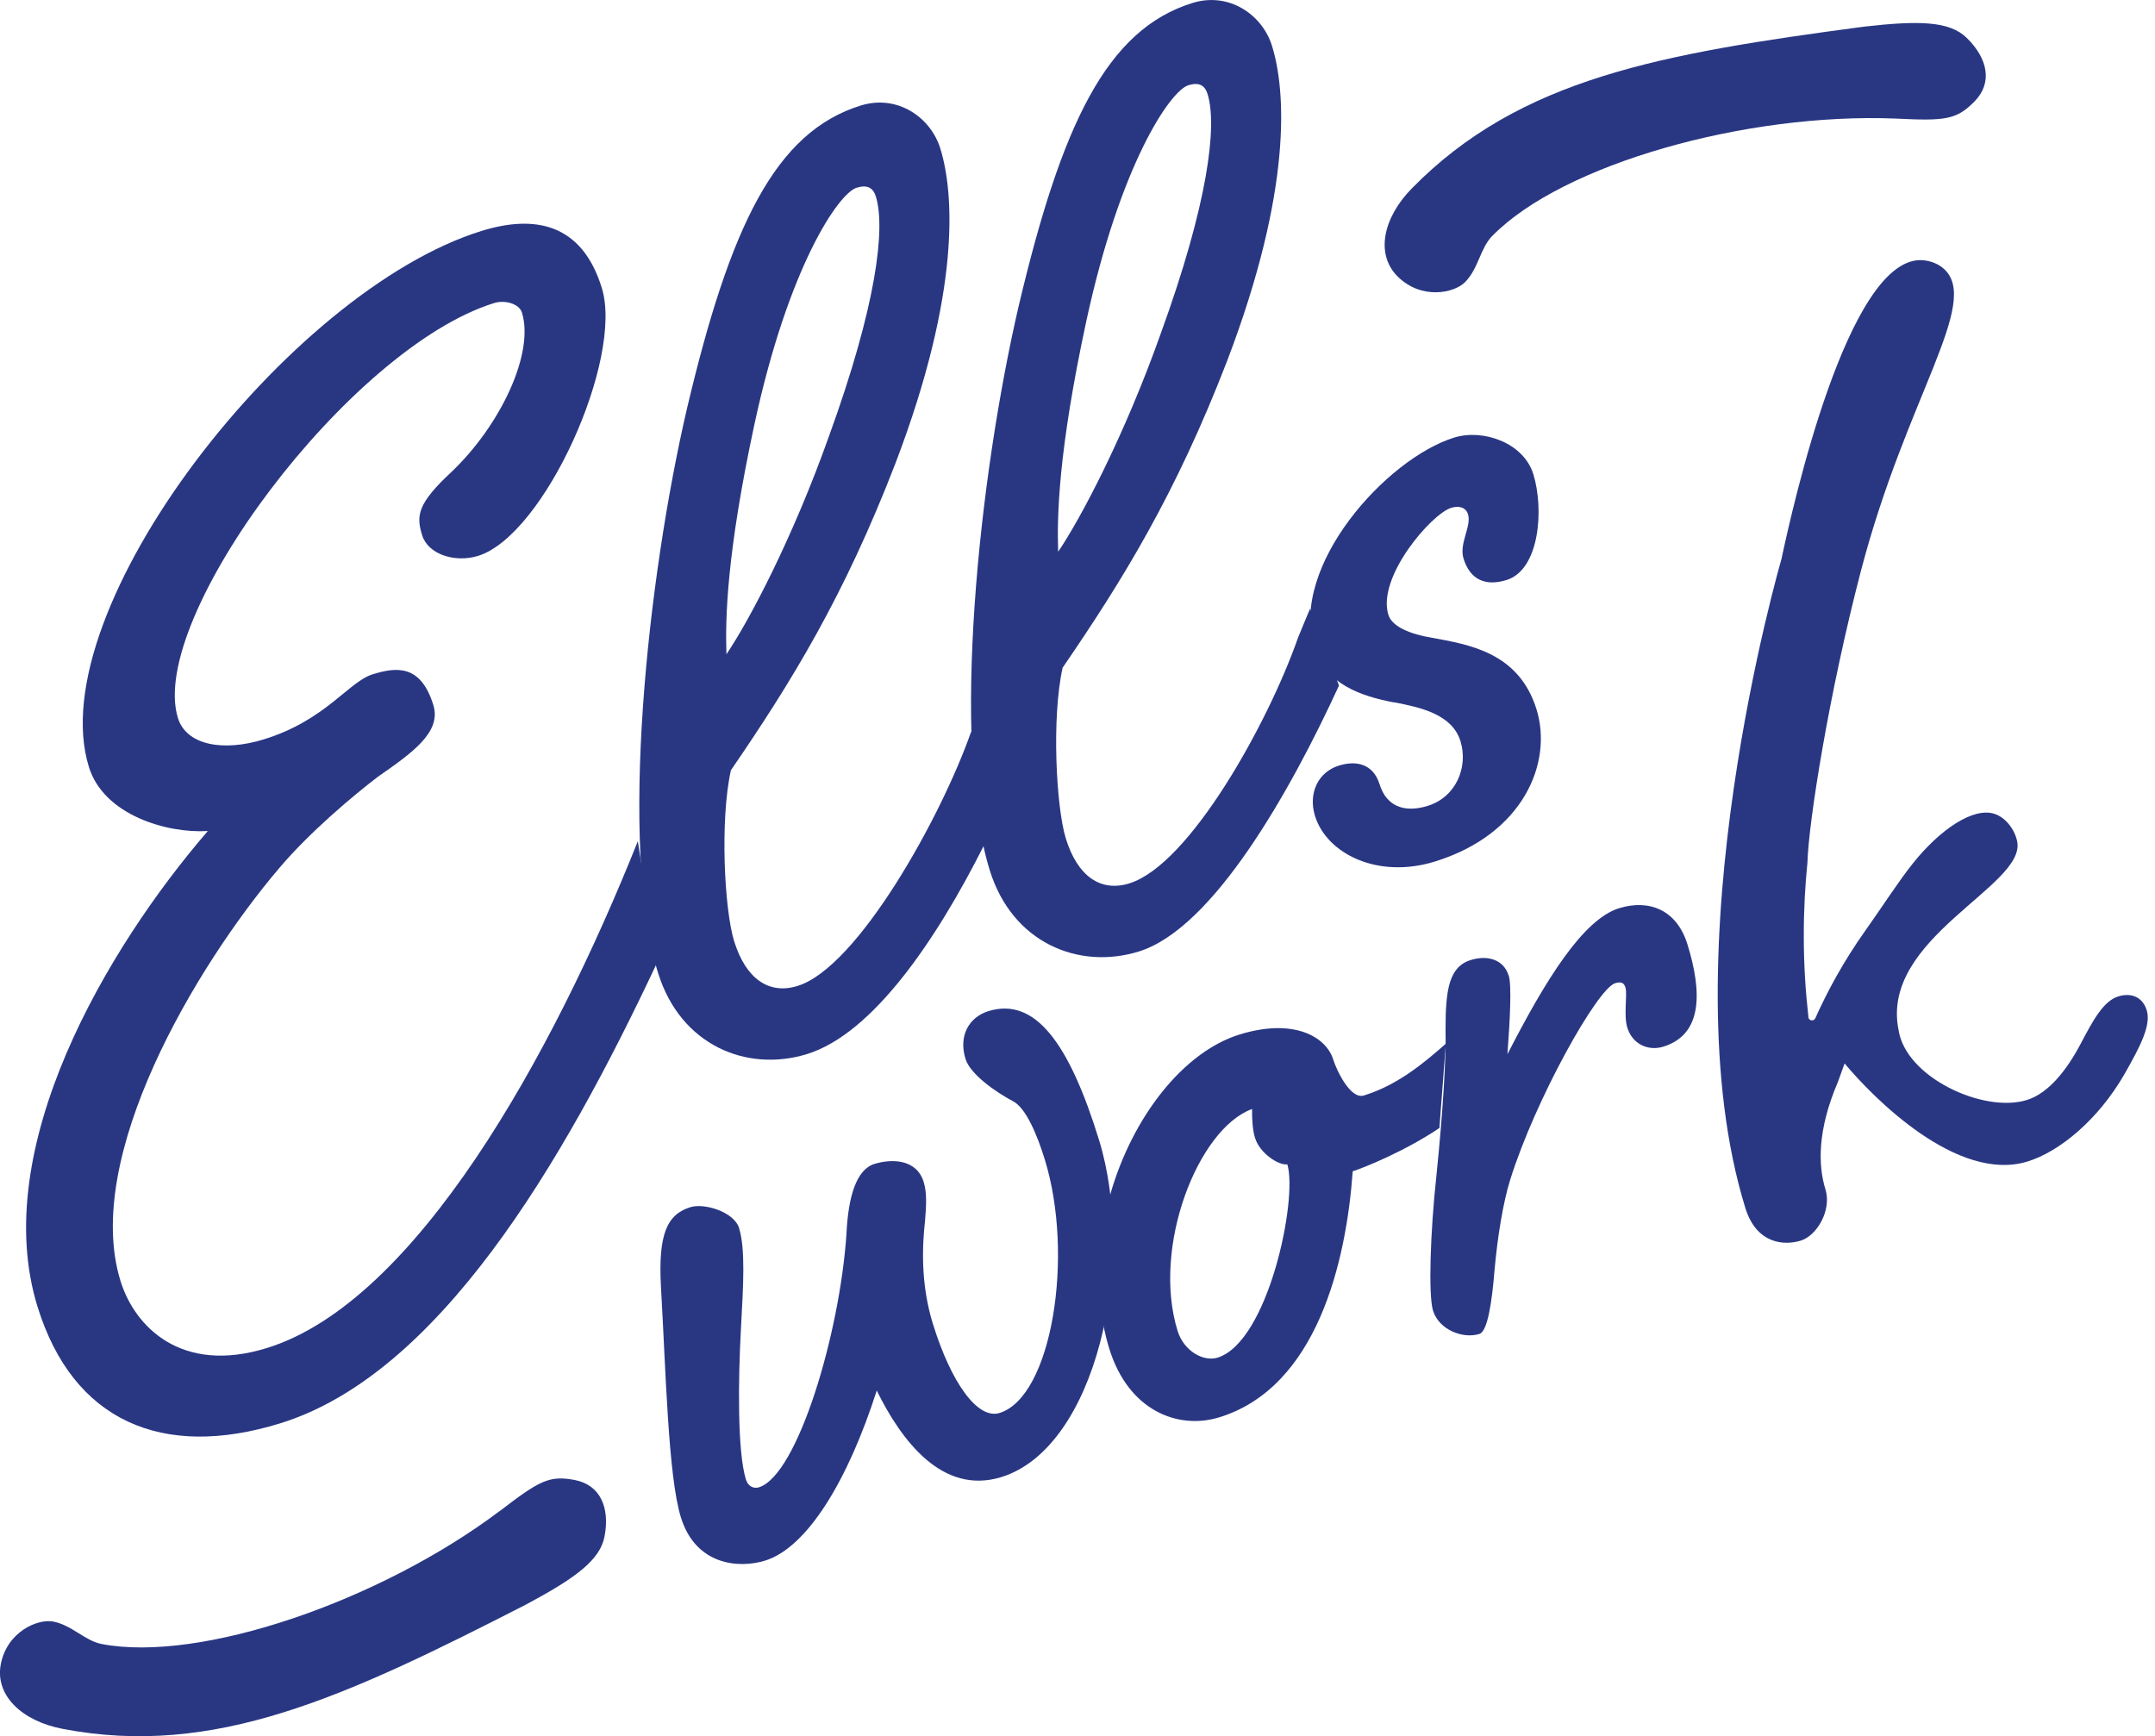 <?xml version="1.0" encoding="UTF-8"?>
<svg xmlns="http://www.w3.org/2000/svg" width="139" height="112" viewBox="0 0 139 112" fill="none">
  <g clip-path="url(#clip0_15_54)">
    <path d="M42.362 62.142C36.238 75.184 28.246 88.666 18.069 91.811C10.48 94.157 4.705 91.678 2.419 84.282C-0.739 74.068 6.891 61.155 13.405 53.604C10.793 53.769 6.693 52.585 5.734 49.472C2.608 39.355 18.619 18.739 31.073 14.892C34.48 13.841 37.528 14.391 38.818 18.573C40.232 23.145 35.118 34.53 30.835 35.857C29.375 36.307 27.617 35.783 27.227 34.521C26.836 33.258 26.919 32.483 29.155 30.408C32.281 27.419 34.475 22.797 33.667 20.166C33.488 19.583 32.556 19.335 31.877 19.547C22.535 22.434 9.493 39.892 11.476 46.314C12.018 48.068 14.392 48.504 17.017 47.691C21.006 46.461 22.48 43.977 24.036 43.495C25.592 43.013 27.144 42.857 27.952 45.483C28.494 47.237 26.566 48.577 24.371 50.106C22.733 51.359 19.941 53.709 17.991 56.018C12.601 62.372 5.307 74.647 7.772 82.625C8.672 85.545 11.665 88.671 17.21 86.954C26.8 83.993 35.586 68.179 41.141 54.26" fill="#293783"></path>
    <path d="M63.478 54.504C60.375 60.678 56.28 66.682 52.057 67.99C48.164 69.193 43.89 67.421 42.444 62.753C39.919 54.581 41.746 37.39 44.308 26.363C47.081 14.635 49.982 8.515 55.532 6.803C57.868 6.082 60.026 7.547 60.655 9.59C61.527 12.413 62 18.766 57.758 29.884C54.444 38.478 51.038 44.005 47.145 49.683C46.429 52.888 46.722 58.663 47.351 60.705C48.104 63.138 49.596 64.171 51.442 63.597C55.334 62.395 60.724 52.676 62.647 47.177M48.664 27.36C46.869 35.696 46.778 39.878 46.856 42.201C48.32 40.043 51.143 34.695 53.48 28.108C56.532 19.703 57.125 14.726 56.496 12.684C56.317 12.101 55.931 11.899 55.252 12.11C54.086 12.473 50.854 17.201 48.664 27.36Z" fill="#293783"></path>
    <path d="M86.366 44.221C83.263 50.978 78.269 59.888 73.453 61.376C69.56 62.578 65.287 60.806 63.841 56.138C61.316 47.967 63.143 30.775 65.704 19.748C68.477 8.02 71.378 1.901 76.928 0.188C79.265 -0.532 81.422 0.932 82.051 2.975C82.924 5.798 83.396 12.151 79.155 23.27C75.84 31.863 72.434 37.39 68.541 43.069C67.825 46.273 68.119 52.048 68.748 54.09C69.501 56.523 70.993 57.556 72.838 56.982C76.731 55.78 81.794 46.649 83.718 41.15C83.855 40.796 84.356 39.612 84.503 39.258M70.061 20.749C68.266 29.086 68.174 33.268 68.252 35.59C69.716 33.433 72.54 28.085 74.876 21.497C77.929 13.092 78.521 8.116 77.892 6.073C77.713 5.49 77.328 5.288 76.648 5.499C75.482 5.862 72.251 10.59 70.061 20.749Z" fill="#293783"></path>
    <path d="M89.915 45.309C87.766 44.905 85.494 44.115 84.773 41.779C83.148 36.527 89.424 29.577 93.803 28.223C95.653 27.653 98.274 28.549 98.903 30.591C99.596 32.832 99.316 36.752 97.173 37.413C95.809 37.835 94.822 37.395 94.4 36.031C94.097 35.058 94.928 33.947 94.689 33.171C94.57 32.781 94.184 32.579 93.601 32.758C92.334 33.148 88.799 37.225 89.552 39.658C89.791 40.438 91.007 40.916 92.353 41.136C94.726 41.577 97.967 42.063 99.11 45.763C100.161 49.169 98.288 53.797 92.55 55.573C88.855 56.716 85.572 55.064 84.819 52.631C84.37 51.171 85.012 49.798 86.371 49.38C87.441 49.05 88.565 49.234 88.988 50.597C89.41 51.96 90.525 52.465 92.082 51.983C93.932 51.414 94.712 49.463 94.203 47.81C93.661 46.062 91.609 45.625 89.91 45.3L89.915 45.309Z" fill="#293783"></path>
    <path d="M47.673 79.228C48.086 80.559 47.944 82.933 47.797 85.604C47.604 89.066 47.563 93.647 48.109 95.419C48.274 95.951 48.683 96.02 48.949 95.938C51.433 95.171 54.16 86.068 54.596 79.618C54.71 77.153 55.247 75.436 56.4 75.078C57.465 74.748 59.108 74.729 59.576 76.235C59.797 76.942 59.746 77.736 59.668 78.732C59.484 80.344 59.374 82.809 60.169 85.379C61.348 89.194 63.056 91.581 64.474 91.141C67.844 90.099 69.308 81 67.389 74.789C66.898 73.192 66.173 71.475 65.356 71.043C64.194 70.428 62.574 69.28 62.276 68.303C61.812 66.797 62.51 65.608 63.754 65.222C66.77 64.29 68.964 67.302 70.883 73.513C73.32 81.409 70.708 93.385 64.589 95.277C60.774 96.457 58.126 92.903 56.551 89.695C54.724 95.41 52.098 99.812 49.349 100.666C47.664 101.185 44.877 100.978 43.918 97.875C43.096 95.212 42.949 88.46 42.633 83.02C42.444 79.582 43.032 78.333 44.538 77.865C45.424 77.589 47.352 78.163 47.678 79.228H47.673Z" fill="#293783"></path>
    <path d="M92.844 72.76C90.65 74.243 87.964 75.331 87.253 75.551C86.83 81.413 84.948 89.474 78.65 91.421C75.987 92.242 72.788 90.998 71.553 87.004C71.406 86.532 71.287 86.054 71.186 85.572L71.617 77.034C73.045 72.039 76.336 67.844 79.958 66.728C83.42 65.659 85.536 66.852 85.999 68.358C86.192 68.978 87.087 70.938 87.973 70.662C90.191 69.978 91.88 68.528 93.257 67.325M80.954 73.416C80.789 72.884 80.748 72.122 80.762 71.534C77.268 72.806 74.284 80.436 75.955 85.843C76.368 87.174 77.645 87.849 78.531 87.574C81.813 86.559 83.718 77.323 83.034 75.106C82.474 75.184 81.257 74.39 80.959 73.416H80.954Z" fill="#293783"></path>
    <path d="M97.315 62.922C97.508 63.542 97.402 65.714 97.232 68C99.716 63.152 102.121 59.301 104.43 58.584C106.381 57.983 108.158 58.695 108.842 60.912C109.774 63.928 109.861 66.719 107.286 67.513C106.308 67.816 105.293 67.352 104.963 66.287C104.715 65.489 104.981 64.144 104.844 63.703C104.761 63.437 104.619 63.285 104.173 63.423C103.021 63.781 99.018 70.942 97.407 76.107C96.966 77.507 96.59 79.761 96.397 81.955C96.236 83.947 95.956 85.88 95.424 86.045C94.359 86.376 92.816 85.783 92.431 84.539C92.128 83.562 92.247 79.545 92.651 75.822C93.064 71.81 93.289 68.142 93.239 66.411C93.239 63.887 93.445 62.362 94.864 61.926C96.016 61.568 97.007 61.945 97.306 62.922H97.315Z" fill="#293783"></path>
    <path d="M116.641 65.603C116.664 65.847 116.99 65.902 117.091 65.677C117.853 63.974 118.895 62.027 120.327 60.012C121.429 58.461 122.434 56.881 123.371 55.706C125.147 53.475 127.309 52.038 128.664 52.502C129.417 52.759 129.977 53.567 130.114 54.297C130.661 57.157 121.264 60.508 122.457 66.421C122.903 69.492 127.938 71.819 130.729 70.956C132.148 70.52 133.328 68.987 134.186 67.362C134.985 65.851 135.655 64.575 136.633 64.272C137.432 64.024 138.189 64.277 138.465 65.163C138.767 66.141 138.028 67.531 137.023 69.299C135.315 72.255 132.832 74.284 130.789 74.918C126.249 76.322 120.818 70.8 118.978 68.597L118.551 69.781C117.206 72.916 117.27 75.189 117.743 76.717C118.156 78.048 117.206 79.701 116.145 80.027C115.168 80.33 113.322 80.316 112.578 77.924C107.492 61.467 114.901 36.082 114.901 36.082C115.659 32.538 119.184 16.778 123.871 16.778C123.995 16.778 124.78 16.792 125.395 17.352C127.769 19.528 122.976 25.583 120.038 36.802C117.977 44.68 116.659 52.998 116.581 55.647C116.435 57.088 116.343 58.681 116.347 60.402C116.347 62.298 116.467 64.038 116.646 65.594L116.641 65.603Z" fill="#293783"></path>
    <path d="M32.244 97.462C34.782 95.515 35.42 95.153 37.068 95.465C38.716 95.782 39.35 97.237 38.992 99.114C38.698 100.638 37.114 101.795 33.938 103.494C22.195 109.512 13.817 113.391 4.039 111.518C1.4 111.013 -0.331 109.347 0.05 107.354C0.454 105.243 2.437 104.407 3.424 104.595C4.636 104.825 5.467 105.835 6.564 106.046C12.936 107.267 24.523 103.273 32.244 97.457V97.462Z" fill="#293783"></path>
    <path d="M96.259 15.209C95.474 16.007 95.369 17.311 94.506 18.192C93.803 18.908 91.696 19.354 90.163 17.848C88.712 16.425 89.185 14.07 91.067 12.151C98.04 5.045 107.134 3.461 120.213 1.721C123.793 1.313 125.753 1.359 126.86 2.447C128.223 3.783 128.535 5.343 127.36 6.542C126.185 7.74 125.455 7.804 122.26 7.648C112.601 7.262 100.804 10.581 96.259 15.213V15.209Z" fill="#293783"></path>
  </g>
  <defs>
    <clipPath id="clip0_15_54">
      <rect width="138.529" height="112" fill="white"></rect>
    </clipPath>
  </defs>
</svg>
